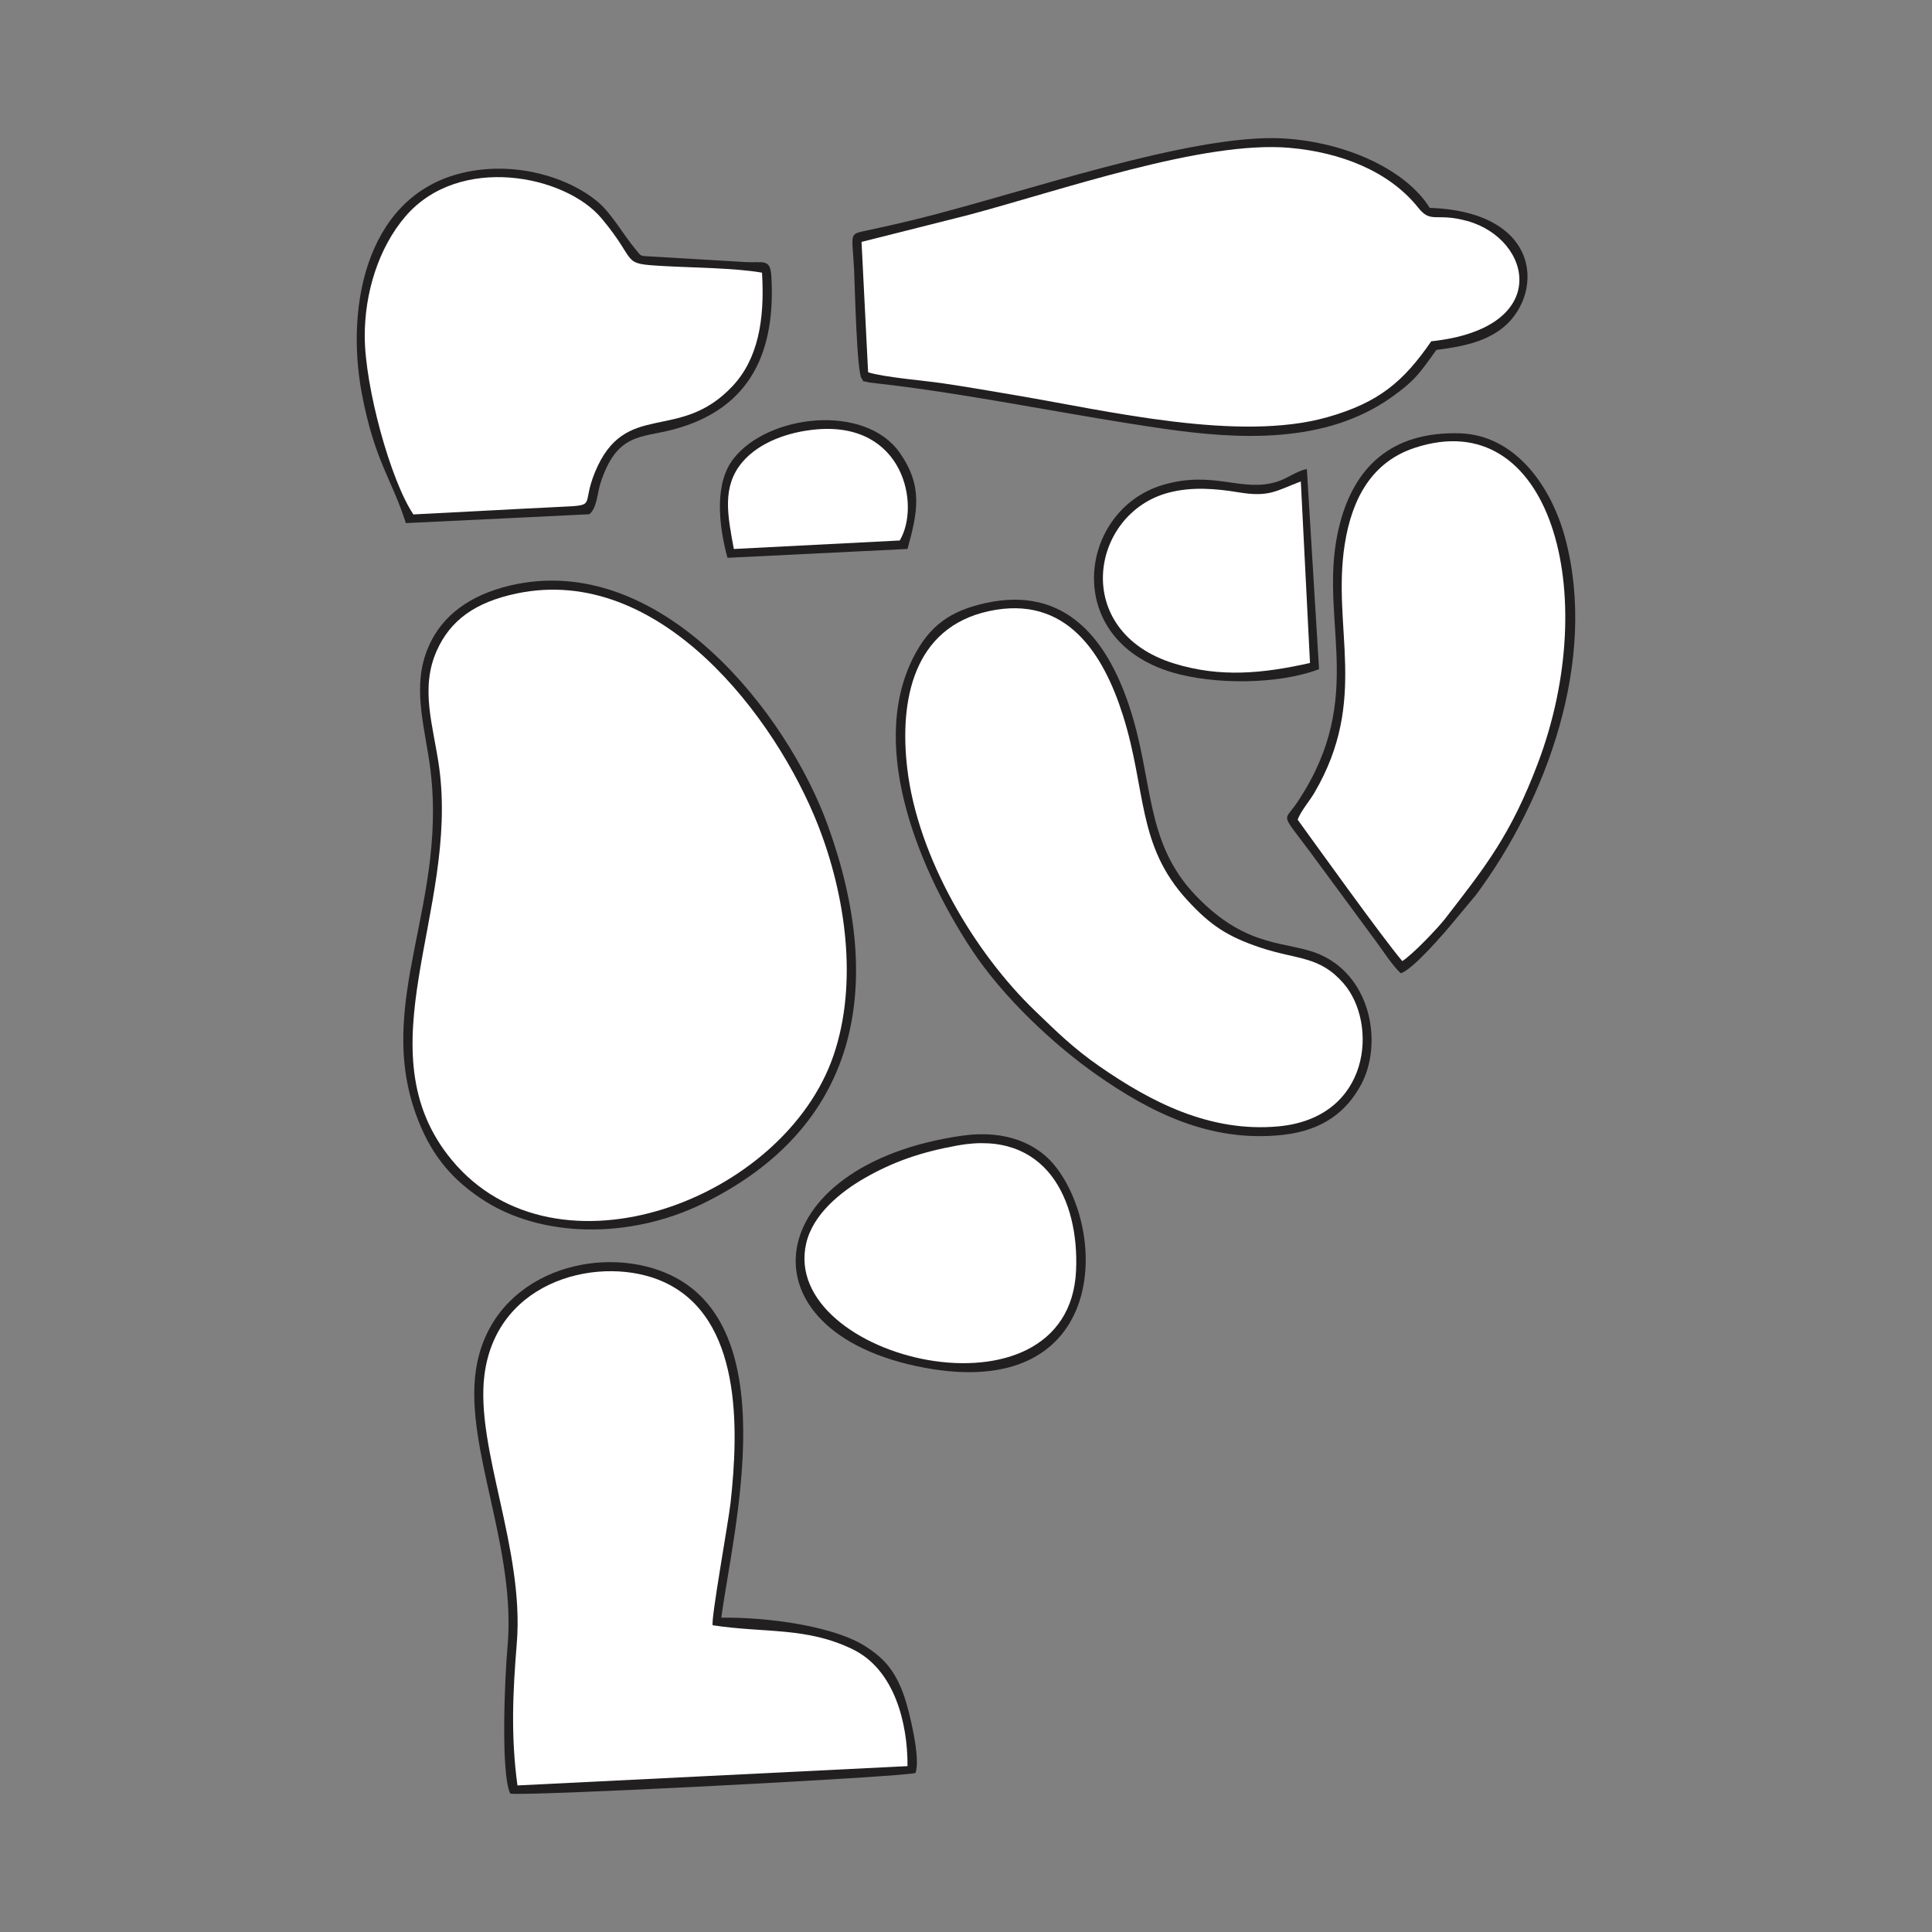 <?xml version="1.0" encoding="UTF-8"?>
<!DOCTYPE svg PUBLIC "-//W3C//DTD SVG 1.1//EN" "http://www.w3.org/Graphics/SVG/1.1/DTD/svg11.dtd">
<!-- Creator: CorelDRAW 2019 (64-Bit) -->
<svg xmlns="http://www.w3.org/2000/svg" xml:space="preserve" width="3.413in" height="3.413in" version="1.1" style="shape-rendering:geometricPrecision; text-rendering:geometricPrecision; image-rendering:optimizeQuality; fill-rule:evenodd; clip-rule:evenodd"
viewBox="0 0 3413.33 3413.33"
 xmlns:xlink="http://www.w3.org/1999/xlink">
 <rect x="0" y="0" width="3413.33" height="3413.33" fill="#808080" stroke="none"/>
 <defs>
  <style type="text/css">
   <![CDATA[
    .fil0 {fill:none}
    .fil1 {fill:#211F20}
    .fil2 {fill:white}
   ]]>
  </style>
 </defs>
 <g id="Layer_x0020_1">
  <rect class="fil0" x="-0" y="-0" width="3413.33" height="3413.33"/>
  <g id="_3070089131104">
   <path class="fil1" d="M913.77 1031.74c-73.09,14.28 -124.5,48.44 -150.92,98.79 -35.16,67 -17.55,132.31 -5.38,208.2 40.67,253.57 -101.5,430.66 -18.39,641.23 26.39,66.85 63.51,105.67 110.12,137.18 105.43,71.25 263.75,71.97 391.48,9.8 274.47,-133.59 325.57,-380.98 222.09,-668 -71.11,-197.22 -290.72,-477.66 -549,-427.19z"/>
   <path class="fil2" d="M912.57 1048.58c-73.24,15.43 -116.93,47.28 -140.96,101.06 -30.18,67.54 -5.6,134.07 4.3,206.37 34.89,254.98 -138.31,500.01 22.57,693.78 184.66,222.41 587.01,69.39 674.07,-184.91 43.91,-128.28 21.25,-283.56 -27.31,-407.14 -74.47,-189.5 -279.46,-462.48 -532.66,-409.17z"/>
   <path class="fil1" d="M1522.55 669.04c6.94,7.88 -7.43,1.58 13.54,6.73l49.91 5.97c157.7,20.2 312.36,53.02 470.02,75.72 132.76,19.11 285.19,27.35 401.97,-55.32 41.91,-29.67 50.75,-43.5 79.67,-83.95 43.66,-5.45 81.86,-13.21 112.76,-35.54 76.99,-55.63 79.63,-208.29 -124.51,-215.39 -40.78,-65.98 -145.74,-116.14 -258.76,-122.68 -162.43,-9.4 -468.73,99.11 -653.28,143.97 -27.61,6.71 -53.53,12.57 -81.88,18.6 -33.33,7.08 -26.33,3.39 -23,70.13 1.36,27.07 4.63,182.95 13.55,191.76z"/>
   <path class="fil1" d="M901.44 3168.71c18.29,5.67 700.6,-29.51 715.94,-36.43 9.69,-25.13 -10.76,-108.59 -19.56,-134.46 -16.12,-47.36 -37.6,-69.11 -68.27,-88.84 -57.1,-36.74 -175.41,-52.12 -255.15,-50.94 19.27,-149.33 120.37,-531.42 -109.61,-613.57 -125.26,-44.74 -301.11,12.76 -324.25,178.15 -19.11,136.69 72.41,312.81 55.96,488.64 -4.27,45.65 -12.41,221.74 4.94,257.46z"/>
   <path class="fil1" d="M1740.92 1065.54c-60.57,13.43 -98.83,38.51 -128.25,97.8 -80.68,162.56 17.19,382.22 102.95,512.93 56.52,86.14 146.89,170.04 222.09,222.74 94.5,66.23 200.94,120.16 329.09,105.97 72.31,-8.01 113.17,-42.99 137.74,-88.45 37.76,-69.85 19.82,-186.26 -68.43,-228.27 -58.21,-27.71 -129.8,-7.98 -223.52,-106.02 -91.95,-96.17 -73.55,-204.57 -118.4,-337.31 -37.69,-111.56 -109.41,-211.27 -253.27,-179.39z"/>
   <path class="fil2" d="M1522.1 427.38l11.61 230.31c27.32,8.81 98.72,14.65 130.98,19.37 44.35,6.49 87.82,14.16 132.47,21.73 160.66,27.24 391.5,82.52 547.57,38.39 92.24,-26.08 135.42,-63.89 183.92,-134.21 215.22,-22.87 178.34,-180.92 63.51,-212.56 -55.65,-15.33 -63.57,5.35 -86.48,-23.41 -52.01,-65.3 -138.35,-98.01 -227.2,-105.79 -152.94,-13.4 -404.09,75.24 -570.23,119.3l-186.16 46.87z"/>
   <path class="fil2" d="M914.2 3154.39l689.15 -34.1c0.43,-76.96 -23.47,-170.74 -96.77,-206.38 -82.33,-40.03 -155.26,-28.35 -247.51,-42.53 -3.02,-12.14 27.92,-182.88 31.62,-216.23 14.62,-131.93 20.01,-327.44 -118.12,-390.3 -106.69,-48.55 -294.79,-7.6 -316.69,164.3 -16.4,128.72 70.86,307.43 57.13,474.31 -6.9,83.86 -10.79,164.02 1.18,250.93z"/>
   <path class="fil2" d="M1747.34 1079.66c-134.04,28.88 -158.61,158.12 -144.47,278.04 18.61,157.87 119.81,326.29 225.48,427.93 38.83,37.35 67.72,66.18 114.94,98.86 90.04,62.31 194.17,116.54 314.9,105.55 164.19,-14.93 176.77,-182.37 115.37,-252.83 -42.51,-48.8 -81.73,-41.31 -147.17,-63.19 -58.22,-19.47 -88.34,-39.67 -128.67,-83.56 -89.54,-97.41 -71.86,-193.72 -113.64,-326.13 -34.36,-108.92 -99.66,-214.22 -236.75,-184.68z"/>
   <path class="fil1" d="M717.04 924.19l324.13 -15.64c13.54,-10.74 14.11,-37.51 19.66,-54.74 28.76,-89.37 71.27,-79.72 128.9,-95.08 140.44,-37.43 180.5,-142.45 173.05,-270.59 -1.88,-32.43 -14.57,-23.25 -47.47,-25.18l-165.09 -9.79c-20.37,-1.25 -16.65,0.12 -26.59,-11.73 -22.83,-27.2 -43.16,-64.56 -67.88,-85.19 -50.24,-41.93 -139.94,-70.7 -229.78,-52.76 -175.37,35.02 -216.64,231.62 -186.83,391 22.4,119.79 53.16,151.71 77.91,229.69z"/>
   <path class="fil1" d="M2474.65 1719.39c20.65,-5.17 79.22,-73.55 92.86,-90.21l40.55 -48.61c123.85,-166.99 215.06,-413.98 157.19,-629.94 -24.59,-91.77 -88.44,-182.22 -186.33,-185.06 -123.25,-3.56 -186.14,62.28 -211.6,159.19 -41.61,158.37 45.51,291.67 -61.87,471.32 -5.25,8.78 -10.2,16.82 -16.59,25.84 -20.99,29.65 -25.85,13.88 26.35,84.02l118.41 160.7c10.83,15.07 27.42,40.11 41.03,52.76z"/>
   <path class="fil2" d="M730.35 908.85c85.16,-4.18 170.36,-9.08 255.56,-13.18 71.65,-3.45 40.03,-0.39 65.31,-61.57 53.38,-129.17 148.02,-50.73 242.84,-151.81 44.73,-47.67 57.33,-115.68 52.23,-200.56 -47.37,-8.39 -123.18,-8.78 -174.5,-11.72 -77.85,-4.46 -42.41,-4.73 -109.13,-84.37 -63.9,-76.29 -251.3,-114.32 -346.46,-3.22 -47.36,55.29 -72.15,135.08 -71.81,212.35 0.39,88.85 45.39,253.91 85.96,314.09z"/>
   <path class="fil2" d="M2292.63 1448.17c31.64,43.66 151.08,210.31 184.84,249.82 18.86,-11.98 63.39,-59.06 75.42,-74.59 72.37,-93.39 116.45,-148.91 164.14,-274.94 113.6,-300.27 21.85,-636.39 -217.82,-557.18 -74.54,24.64 -110.61,88.14 -123.48,170.72 -23.04,147.98 42.86,273.59 -53.31,438.21 -9.33,15.98 -24.19,32.48 -29.79,47.96z"/>
   <path class="fil1" d="M1700.17 2006.39c-359.05,51.09 -399.54,348.03 -66.93,410.02 315.63,58.83 327.48,-228.12 233.65,-352.87 -32.7,-43.46 -90.63,-67.97 -166.72,-57.14z"/>
   <path class="fil2" d="M1691.81 2023.72c-64.54,11.69 -113.43,28.53 -164.44,57.8 -42.46,24.35 -91.19,63.8 -103.04,115.17 -47.34,205.3 464.44,328.83 476.82,47.67 5.46,-123.87 -52.62,-249.02 -209.35,-220.64z"/>
   <path class="fil1" d="M2330.41 1182.28l-21.55 -353.57c-18.36,3.39 -33.01,15.96 -51.76,22.03 -63,20.37 -112.26,-20.83 -202.96,6.12 -148.24,44.03 -180.98,272.7 17.43,331.22 73.12,21.56 185.93,21.66 258.85,-5.8z"/>
   <path class="fil2" d="M2314.41 1171.33l-16.2 -320.77c-44,16.66 -55.62,28.21 -109.63,19.29 -40.7,-6.72 -82.86,-10.21 -123.8,0.52 -138.5,36.31 -174.2,245.28 9.82,301.92 81.35,25.05 156.12,17.79 239.8,-0.96z"/>
   <path class="fil1" d="M1285.22 985.5l318.1 -15.64c17.99,-65.04 27.52,-110.58 -13.3,-169.38 -61.23,-88.19 -232.62,-68.81 -293.99,9.71 -33.92,43.41 -26.82,115.69 -10.81,175.31z"/>
   <path class="fil2" d="M1296.47 969.9l293.16 -15.01c36.89,-62.12 7.22,-209.34 -146.48,-196.34 -49.34,4.18 -101.77,22.44 -131.81,58.13 -36.63,43.53 -25.57,94.79 -14.87,153.22z"/>
  </g>
 </g>
</svg>
